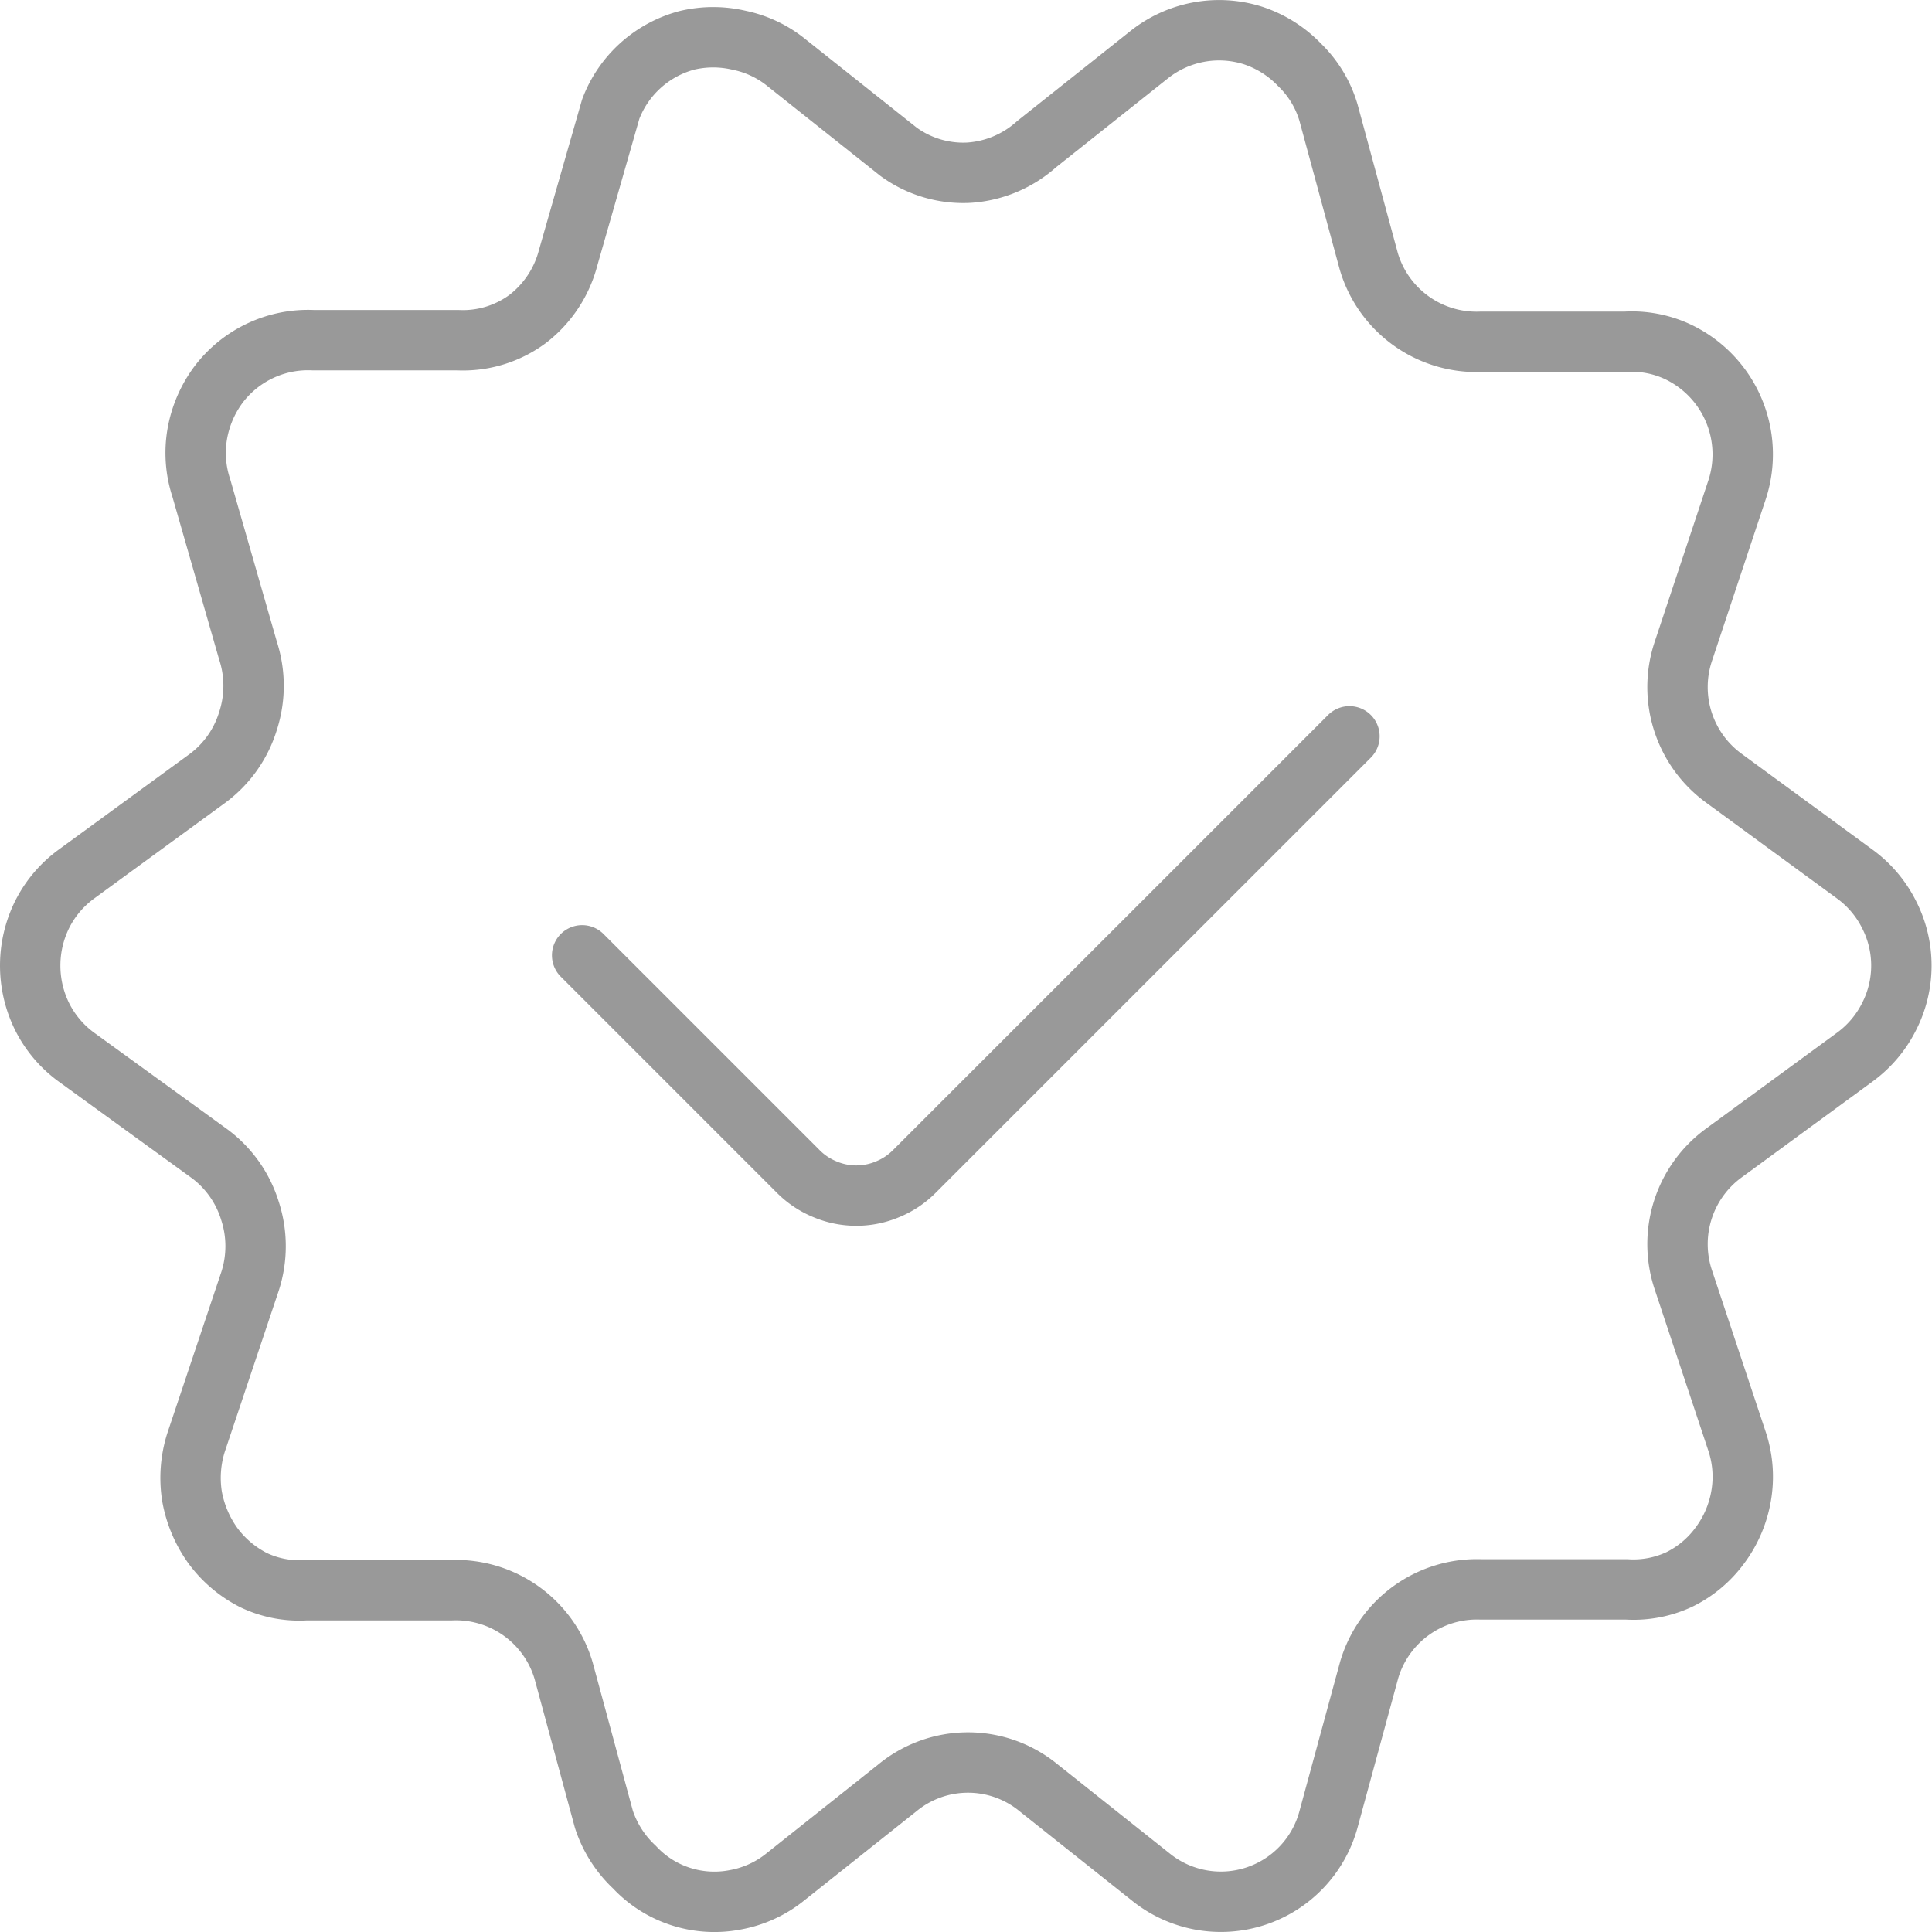 <?xml version="1.0" encoding="UTF-8"?>
<svg xmlns="http://www.w3.org/2000/svg" viewBox="0 0 47.99 47.99">
  <defs>
    <style>.cls-1{fill:none;stroke:#999;stroke-linecap:round;stroke-linejoin:round;stroke-width:1.5px;}</style>
  </defs>
  <g id="Layer_2" data-name="Layer 2">
    <g id="Layer_1-2" data-name="Layer 1">
      <path class="cls-1" d="M25.75,3.58l2.78-2.21A2.79,2.79,0,0,1,31.12.88a2.83,2.83,0,0,1,1.16.73A2.71,2.71,0,0,1,33,2.8L34,6.49a2.79,2.79,0,0,0,2.78,2h3.59a2.69,2.69,0,0,1,1.31.25,2.82,2.82,0,0,1,1.47,3.42l-1.33,4a2.8,2.8,0,0,0,1,3.17l3.25,2.38a2.79,2.79,0,0,1,.85,1,2.78,2.78,0,0,1,0,2.55,2.79,2.79,0,0,1-.85,1l-3.25,2.38a2.8,2.8,0,0,0-1,3.17l1.33,4a2.78,2.78,0,0,1,.1,1.34,2.86,2.86,0,0,1-.53,1.24,2.75,2.75,0,0,1-1,.84,2.69,2.69,0,0,1-1.31.25H36.79a2.79,2.79,0,0,0-2.78,2L33,45.19a2.77,2.77,0,0,1-4.42,1.43l-2.78-2.21a2.76,2.76,0,0,0-3.51,0l-2.78,2.21a2.76,2.76,0,0,1-1.24.57,2.73,2.73,0,0,1-1.36-.08,2.7,2.7,0,0,1-1.15-.73A2.83,2.83,0,0,1,15,45.19L14,41.5a2.79,2.79,0,0,0-2.79-2H7.6a2.63,2.63,0,0,1-1.3-.25,2.86,2.86,0,0,1-1-.84,3,3,0,0,1-.53-1.24,2.91,2.91,0,0,1,.1-1.34l1.34-4a2.83,2.83,0,0,0,0-1.75,2.79,2.79,0,0,0-1-1.42L1.9,26.26a2.79,2.79,0,0,1-.85-1,2.86,2.86,0,0,1,0-2.55,2.79,2.79,0,0,1,.85-1l3.26-2.38a2.79,2.79,0,0,0,1-1.42,2.83,2.83,0,0,0,0-1.75L5,12.12a2.77,2.77,0,0,1-.1-1.34,2.89,2.89,0,0,1,.53-1.23,2.79,2.79,0,0,1,2.35-1.1h3.59a2.7,2.7,0,0,0,1.74-.53,2.81,2.81,0,0,0,1-1.51l1.06-3.7A2.79,2.79,0,0,1,17.07,1,2.81,2.81,0,0,1,18.36,1a2.74,2.74,0,0,1,1.18.56l2.78,2.21a2.73,2.73,0,0,0,1.74.52A2.79,2.79,0,0,0,25.75,3.58Z"></path>
      <path class="cls-1" d="M14.46,23.73l5.37,5.37a2,2,0,0,0,.66.44,2,2,0,0,0,1.56,0,2,2,0,0,0,.66-.44L33.52,18.29"></path>
    </g>
  </g>
</svg>
